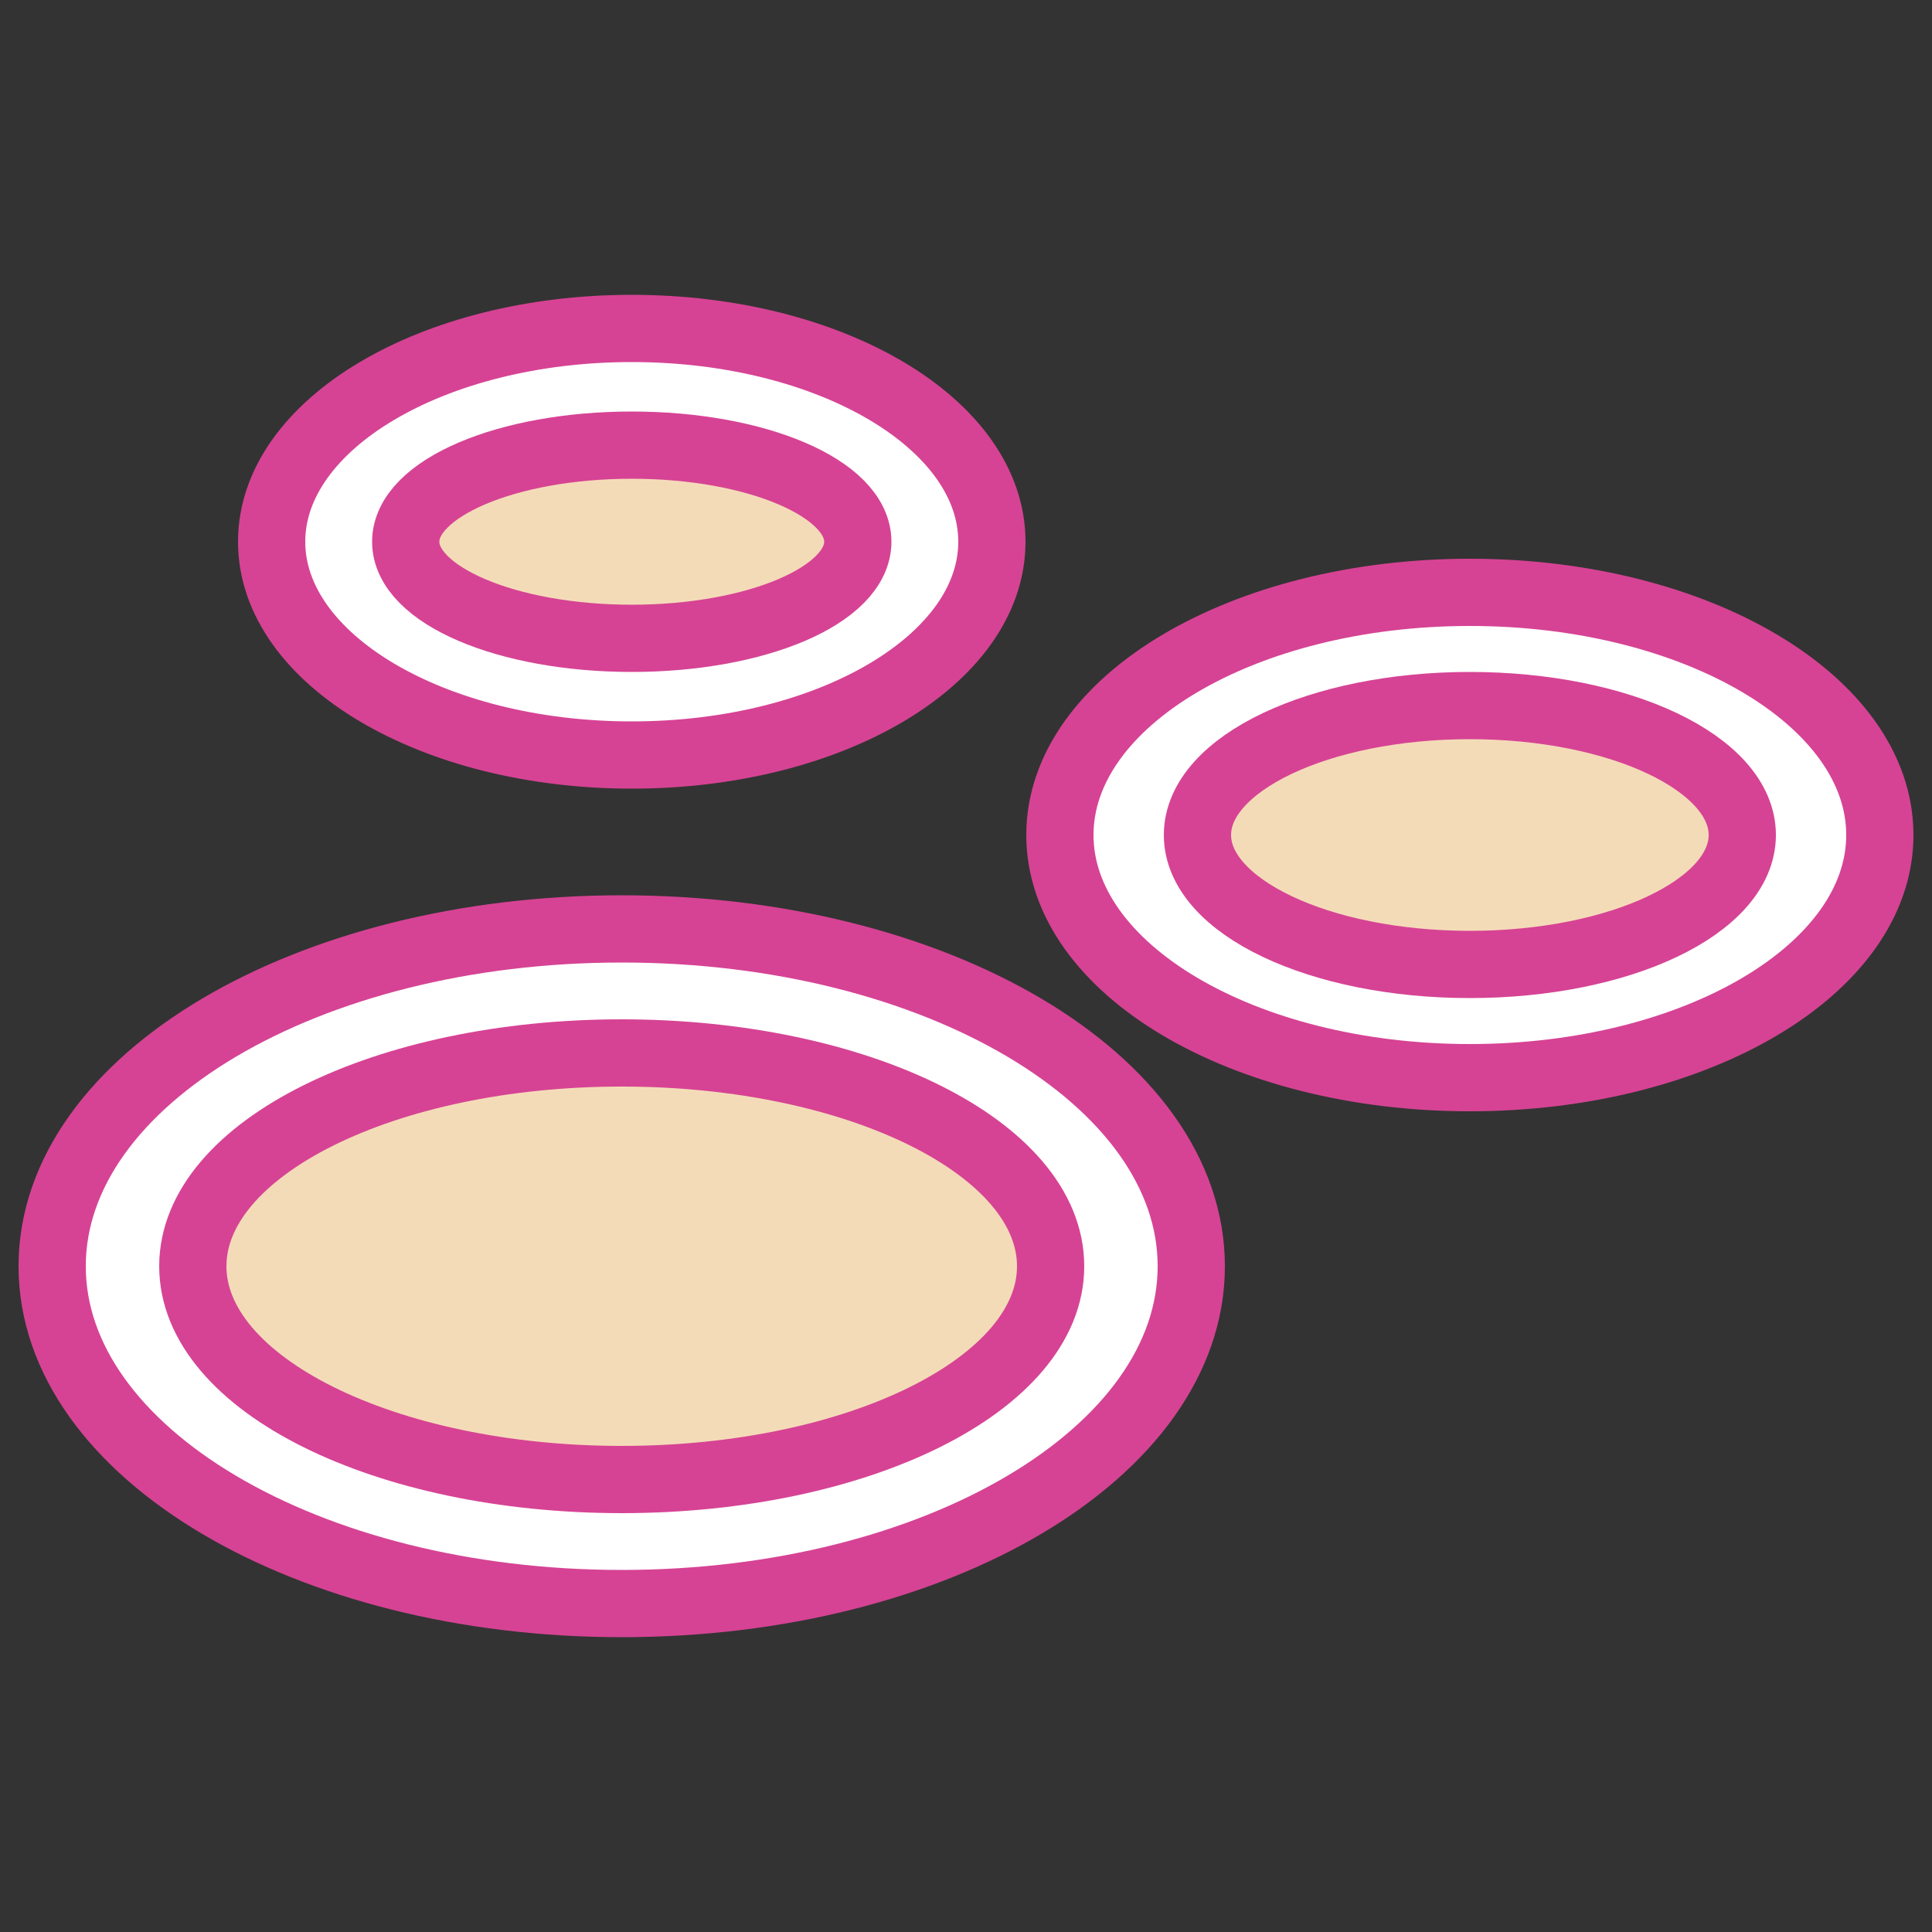 <svg width="50" height="50" viewBox="0 0 50 50" fill="none" xmlns="http://www.w3.org/2000/svg">
<rect x="0" y="0" width="50" height="50" fill="#333333" stroke="none"/>
<path d="M16.35 19.54C21.497 19.54 25.67 17.069 25.67 14.02C25.67 10.971 21.497 8.5 16.35 8.5C11.203 8.5 7.03 10.971 7.03 14.02C7.03 17.069 11.203 19.54 16.35 19.54Z" fill="white" stroke="#D64394" stroke-width="1.74" stroke-linecap="round" stroke-linejoin="round"/>
<path d="M16.09 41.5C24.231 41.5 30.83 37.591 30.83 32.77C30.83 27.948 24.231 24.04 16.09 24.04C7.949 24.04 1.35 27.948 1.35 32.77C1.35 37.591 7.949 41.5 16.09 41.5Z" fill="white" stroke="#D64394" stroke-width="1.74" stroke-linecap="round" stroke-linejoin="round"/>
<path d="M16.09 38.29C22.221 38.29 27.19 35.819 27.19 32.77C27.19 29.721 22.221 27.25 16.09 27.25C9.96 27.25 4.99 29.721 4.99 32.77C4.99 35.819 9.96 38.29 16.09 38.29Z" fill="#F4DBB8" stroke="#D64394" stroke-width="1.74" stroke-linecap="round" stroke-linejoin="round"/>
<path d="M38.04 27.89C43.9 27.89 48.65 25.078 48.65 21.61C48.65 18.142 43.9 15.33 38.04 15.33C32.18 15.33 27.43 18.142 27.43 21.61C27.43 25.078 32.18 27.89 38.04 27.89Z" fill="white" stroke="#D64394" stroke-width="1.74" stroke-linecap="round" stroke-linejoin="round"/>
<path d="M38.04 24.96C41.934 24.96 45.09 23.46 45.09 21.61C45.09 19.76 41.934 18.26 38.04 18.26C34.147 18.26 30.99 19.76 30.99 21.61C30.99 23.46 34.147 24.96 38.04 24.96Z" fill="#F4DBB8" stroke="#D64394" stroke-width="1.74" stroke-linecap="round" stroke-linejoin="round"/>
<path d="M16.35 16.52C19.581 16.52 22.2 15.401 22.2 14.02C22.2 12.639 19.581 11.52 16.35 11.52C13.119 11.52 10.5 12.639 10.5 14.02C10.5 15.401 13.119 16.52 16.35 16.52Z" fill="#F4DBB8" stroke="#D64394" stroke-width="1.74" stroke-linecap="round" stroke-linejoin="round"/>
</svg>
